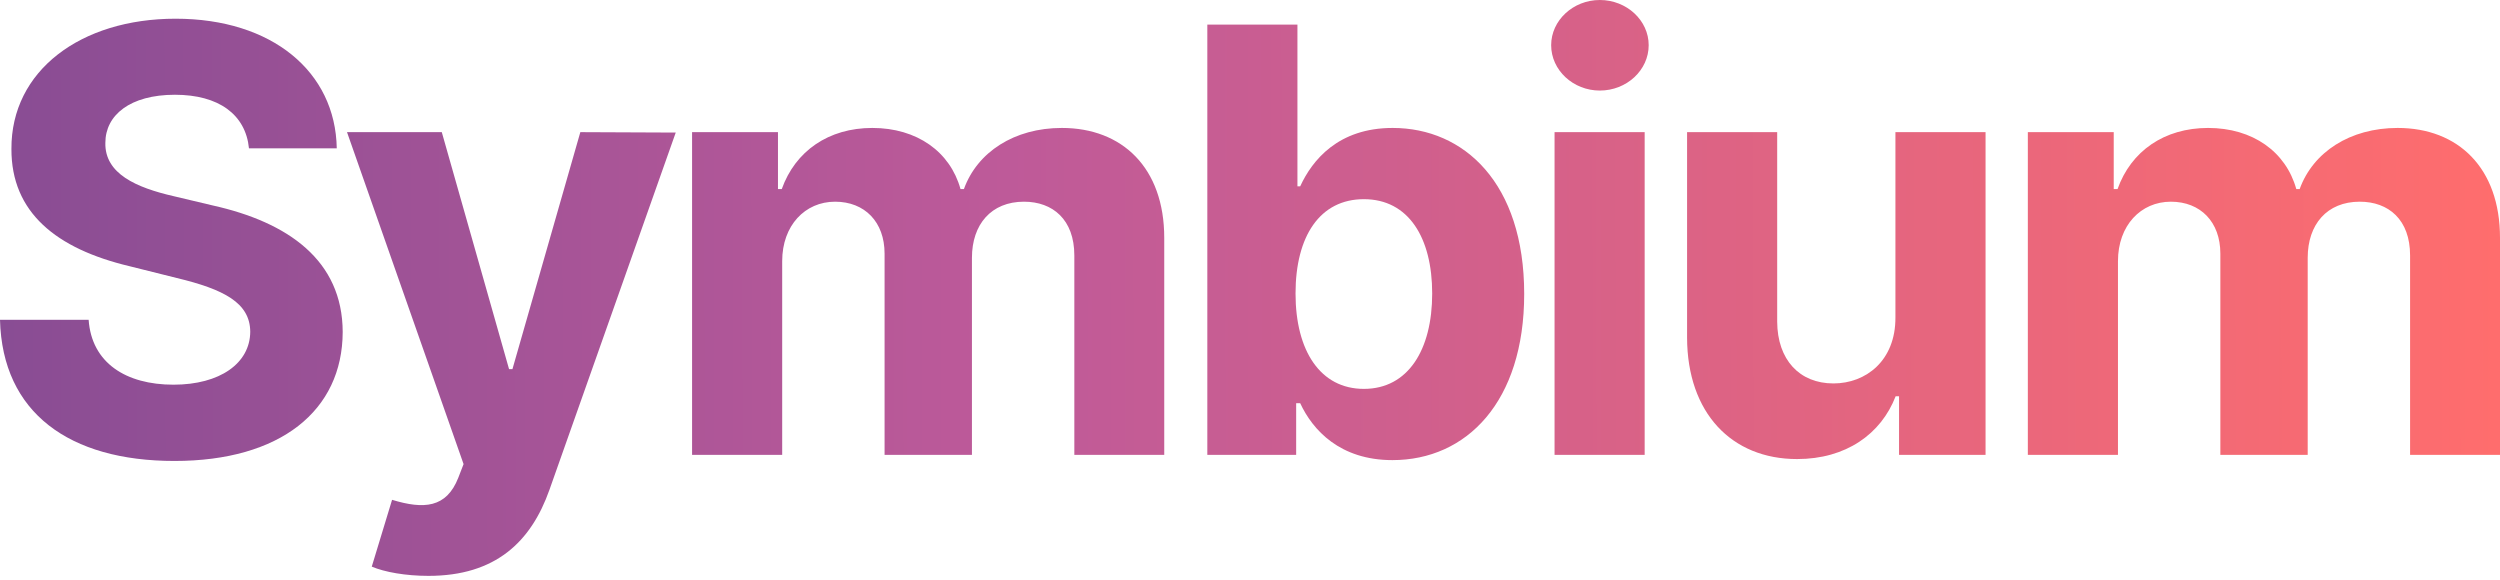 <svg width="112" height="26" viewBox="0 0 112 26" fill="none" xmlns="http://www.w3.org/2000/svg">
<path d="M11.154 6.645H15.087C15.03 3.21 12.187 0.838 7.866 0.838C3.611 0.838 0.493 3.172 0.512 6.673C0.502 9.516 2.521 11.144 5.8 11.925L7.913 12.453C10.027 12.961 11.202 13.563 11.211 14.862C11.202 16.274 9.856 17.234 7.771 17.234C5.639 17.234 4.104 16.255 3.971 14.326H0C0.104 18.495 3.108 20.651 7.818 20.651C12.557 20.651 15.343 18.401 15.353 14.872C15.343 11.662 12.908 9.958 9.534 9.205L7.79 8.791C6.103 8.405 4.691 7.784 4.72 6.4C4.72 5.158 5.828 4.245 7.837 4.245C9.799 4.245 11.003 5.13 11.154 6.645Z" fill="url(#paint0_linear)"/>
<path d="M19.195 25.799C22.199 25.799 23.791 24.275 24.616 21.94L30.273 5.939L25.999 5.92L22.957 16.538H22.806L19.792 5.92H15.546L20.768 20.792L20.531 21.404C20 22.759 18.986 22.825 17.565 22.392L16.655 25.385C17.233 25.63 18.172 25.799 19.195 25.799Z" fill="url(#paint1_linear)"/>
<path d="M31.005 20.378H35.042V11.7C35.042 10.1 36.066 9.036 37.411 9.036C38.738 9.036 39.629 9.94 39.629 11.361V20.378H43.543V11.549C43.543 10.053 44.406 9.036 45.874 9.036C47.163 9.036 48.13 9.836 48.13 11.445V20.378H52.158V10.655C52.158 7.521 50.281 5.732 47.571 5.732C45.438 5.732 43.78 6.815 43.183 8.471H43.031C42.567 6.796 41.079 5.732 39.08 5.732C37.118 5.732 35.63 6.768 35.023 8.471H34.853V5.92H31.005V20.378Z" fill="url(#paint2_linear)"/>
<path d="M54.088 20.378H58.068V18.062H58.248C58.807 19.267 60.03 20.613 62.38 20.613C65.697 20.613 68.284 18.006 68.284 13.168C68.284 8.198 65.584 5.732 62.39 5.732C59.954 5.732 58.789 7.172 58.248 8.349H58.125V1.101H54.088V20.378ZM58.04 13.149C58.04 10.57 59.139 8.923 61.101 8.923C63.101 8.923 64.162 10.646 64.162 13.149C64.162 15.672 63.082 17.422 61.101 17.422C59.158 17.422 58.04 15.728 58.04 13.149Z" fill="url(#paint3_linear)"/>
<path d="M69.644 20.378H73.681V5.92H69.644V20.378ZM71.672 4.057C72.876 4.057 73.861 3.144 73.861 2.024C73.861 0.913 72.876 0 71.672 0C70.478 0 69.492 0.913 69.492 2.024C69.492 3.144 70.478 4.057 71.672 4.057Z" fill="url(#paint4_linear)"/>
<path d="M84.915 14.222C84.925 16.161 83.589 17.178 82.139 17.178C80.613 17.178 79.627 16.114 79.618 14.41V5.92H75.581V15.126C75.59 18.505 77.58 20.566 80.509 20.566C82.698 20.566 84.271 19.446 84.925 17.752H85.077V20.378H88.953V5.92H84.915V14.222Z" fill="url(#paint5_linear)"/>
<path d="M90.847 20.378H94.885V11.7C94.885 10.1 95.908 9.036 97.254 9.036C98.581 9.036 99.472 9.94 99.472 11.361V20.378H103.385V11.549C103.385 10.053 104.248 9.036 105.717 9.036C107.006 9.036 107.972 9.836 107.972 11.445V20.378H112V10.655C112 7.521 110.124 5.732 107.413 5.732C105.281 5.732 103.622 6.815 103.025 8.471H102.874C102.409 6.796 100.921 5.732 98.922 5.732C96.96 5.732 95.472 6.768 94.866 8.471H94.695V5.92H90.847V20.378Z" fill="url(#paint6_linear)"/>
<defs>
<linearGradient id="paint0_linear" x1="-9.106" y1="23.992" x2="112" y2="23.675" gradientUnits="userSpaceOnUse">
<stop stop-color="#7E4A93"/>
<stop offset="0.448" stop-color="#BE5A99"/>
<stop offset="1" stop-color="#FF6D6D"/>
</linearGradient>
<linearGradient id="paint1_linear" x1="-9.106" y1="23.992" x2="112" y2="23.675" gradientUnits="userSpaceOnUse">
<stop stop-color="#7E4A93"/>
<stop offset="0.448" stop-color="#BE5A99"/>
<stop offset="1" stop-color="#FF6D6D"/>
</linearGradient>
<linearGradient id="paint2_linear" x1="-9.106" y1="23.992" x2="112" y2="23.675" gradientUnits="userSpaceOnUse">
<stop stop-color="#7E4A93"/>
<stop offset="0.448" stop-color="#BE5A99"/>
<stop offset="1" stop-color="#FF6D6D"/>
</linearGradient>
<linearGradient id="paint3_linear" x1="-9.106" y1="23.992" x2="112" y2="23.675" gradientUnits="userSpaceOnUse">
<stop stop-color="#7E4A93"/>
<stop offset="0.448" stop-color="#BE5A99"/>
<stop offset="1" stop-color="#FF6D6D"/>
</linearGradient>
<linearGradient id="paint4_linear" x1="-9.106" y1="23.992" x2="112" y2="23.675" gradientUnits="userSpaceOnUse">
<stop stop-color="#7E4A93"/>
<stop offset="0.448" stop-color="#BE5A99"/>
<stop offset="1" stop-color="#FF6D6D"/>
</linearGradient>
<linearGradient id="paint5_linear" x1="-9.106" y1="23.992" x2="112" y2="23.675" gradientUnits="userSpaceOnUse">
<stop stop-color="#7E4A93"/>
<stop offset="0.448" stop-color="#BE5A99"/>
<stop offset="1" stop-color="#FF6D6D"/>
</linearGradient>
<linearGradient id="paint6_linear" x1="-9.106" y1="23.992" x2="112" y2="23.675" gradientUnits="userSpaceOnUse">
<stop stop-color="#7E4A93"/>
<stop offset="0.448" stop-color="#BE5A99"/>
<stop offset="1" stop-color="#FF6D6D"/>
</linearGradient>
</defs>
</svg>
